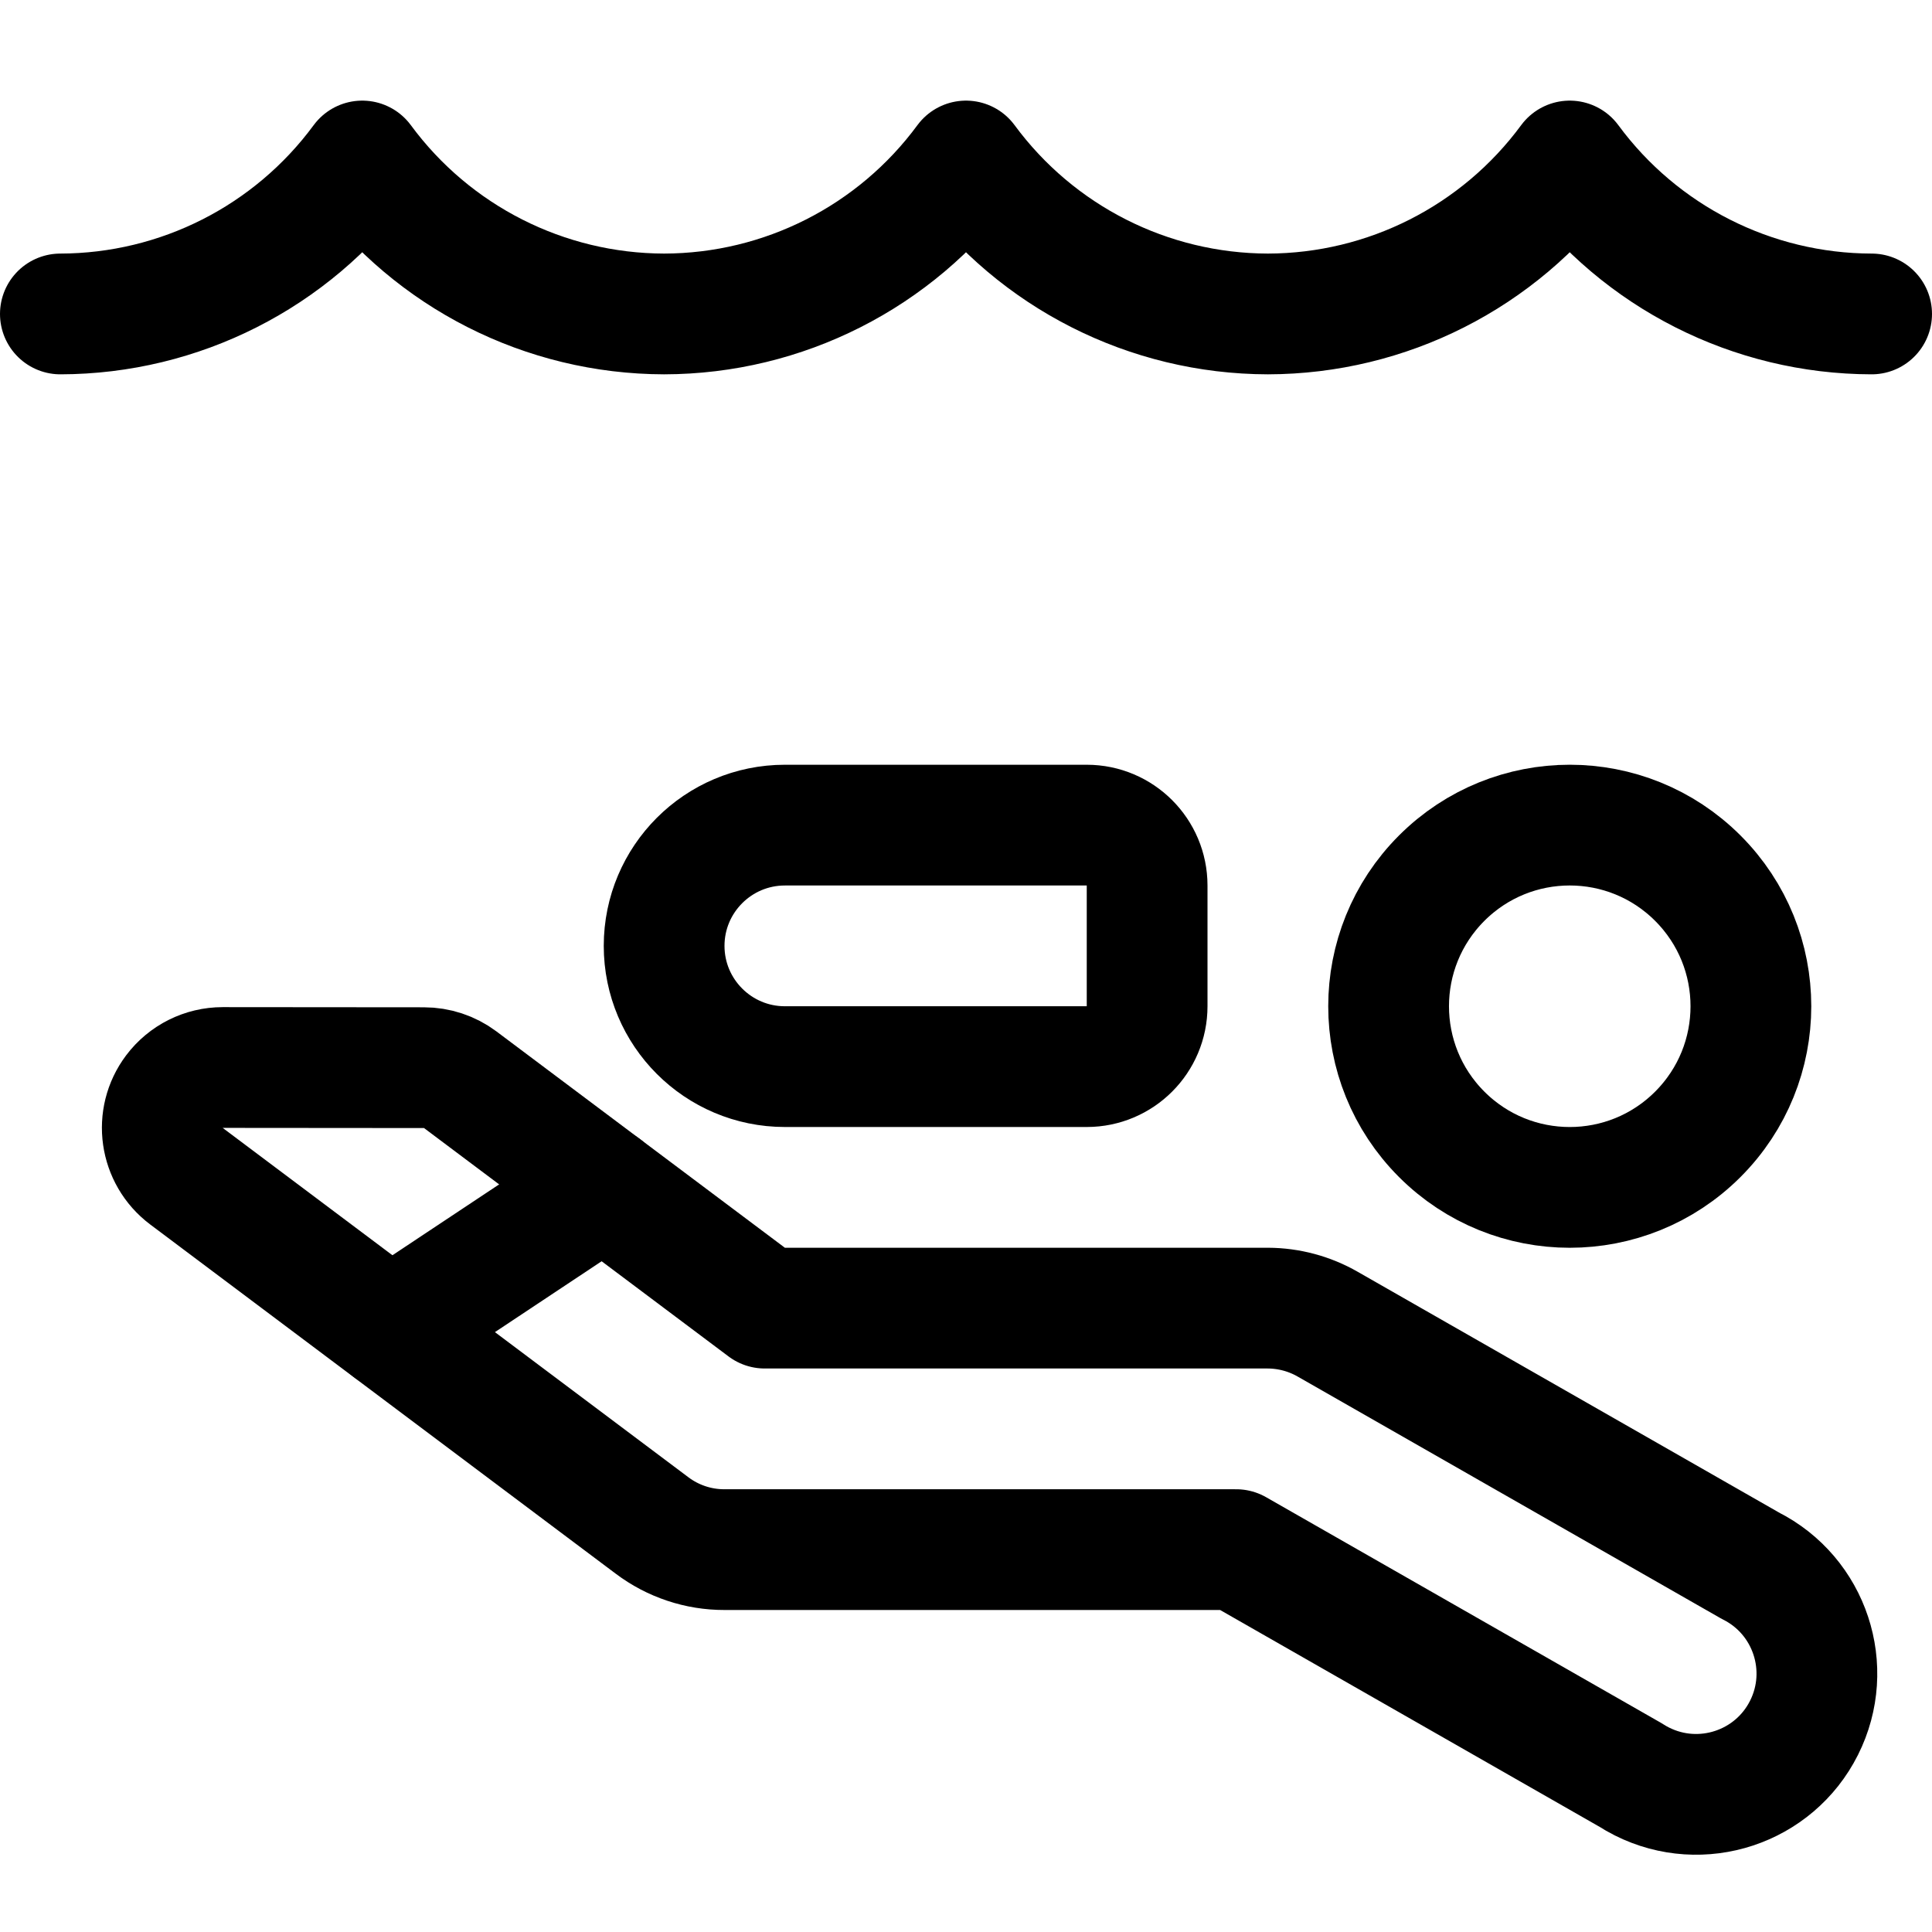 <?xml version="1.0" encoding="UTF-8"?>
<svg version="1.1" viewBox="0 0 24 24" xmlns="http://www.w3.org/2000/svg" xmlns:xlink="http://www.w3.org/1999/xlink">
    <!--Generated by IJSVG (https://github.com/iconjar/IJSVG)-->
    <g stroke-linecap="round" stroke-width="1.5" stroke="#000" fill="none" stroke-linejoin="round">
        <path d="M21.091,10.909c0.879,0.879 0.879,2.303 0,3.182c-0.879,0.879 -2.303,0.879 -3.182,0c-0.879,-0.879 -0.879,-2.303 0,-3.182c0.879,-0.879 2.303,-0.879 3.182,0"></path>
        <path d="M5.266,13.263l3.82062e-08,-3.41576e-11c0.162,-0 0.32,0.052 0.45,0.149l3.784,2.838h6.25l-8.21487e-10,-3.24363e-12c0.261,0.001 0.518,0.07 0.744,0.2l5.25,3l9.05455e-08,4.55602e-08c0.74,0.372 1.038,1.274 0.666,2.014c-0.372,0.74 -1.274,1.038 -2.014,0.666c-0.048,-0.024 -0.095,-0.051 -0.14,-0.08l-4.9,-2.8h-6.356l1.51236e-08,-2.36433e-11c-0.325,0.001 -0.641,-0.105 -0.9,-0.3l-5.784,-4.339l-5.84683e-08,-4.38512e-08c-0.331,-0.249 -0.399,-0.719 -0.15,-1.05c0.142,-0.189 0.364,-0.3 0.6,-0.3Z"></path>
        <path d="M14.25,12.5v0c0,0.414 -0.336,0.75 -0.75,0.75h-3.75l-6.55671e-08,-1.77636e-15c-0.828,-3.62117e-08 -1.5,-0.672 -1.5,-1.5c3.62117e-08,-0.828 0.672,-1.5 1.5,-1.5h3.75h-3.27835e-08c0.414,-1.81058e-08 0.75,0.336 0.75,0.75Z"></path>
        <path d="M4.85,16.51l2.65,-1.76"></path>
        <path d="M0.75,3.9l5.97317e-08,-1.12381e-10c1.481,-0.003 2.872,-0.708 3.75,-1.9l-1.32845e-07,-1.80397e-07c0.878,1.192 2.269,1.897 3.75,1.9l1.40463e-07,-2.64253e-10c1.481,-0.003 2.872,-0.708 3.75,-1.9l-4.60487e-08,-6.25317e-08c0.878,1.192 2.269,1.897 3.75,1.9l-2.12591e-07,3.99956e-10c1.481,-0.003 2.872,-0.708 3.75,-1.9l-4.60487e-08,-6.25317e-08c0.878,1.192 2.269,1.897 3.75,1.9"></path>
    </g>
</svg>